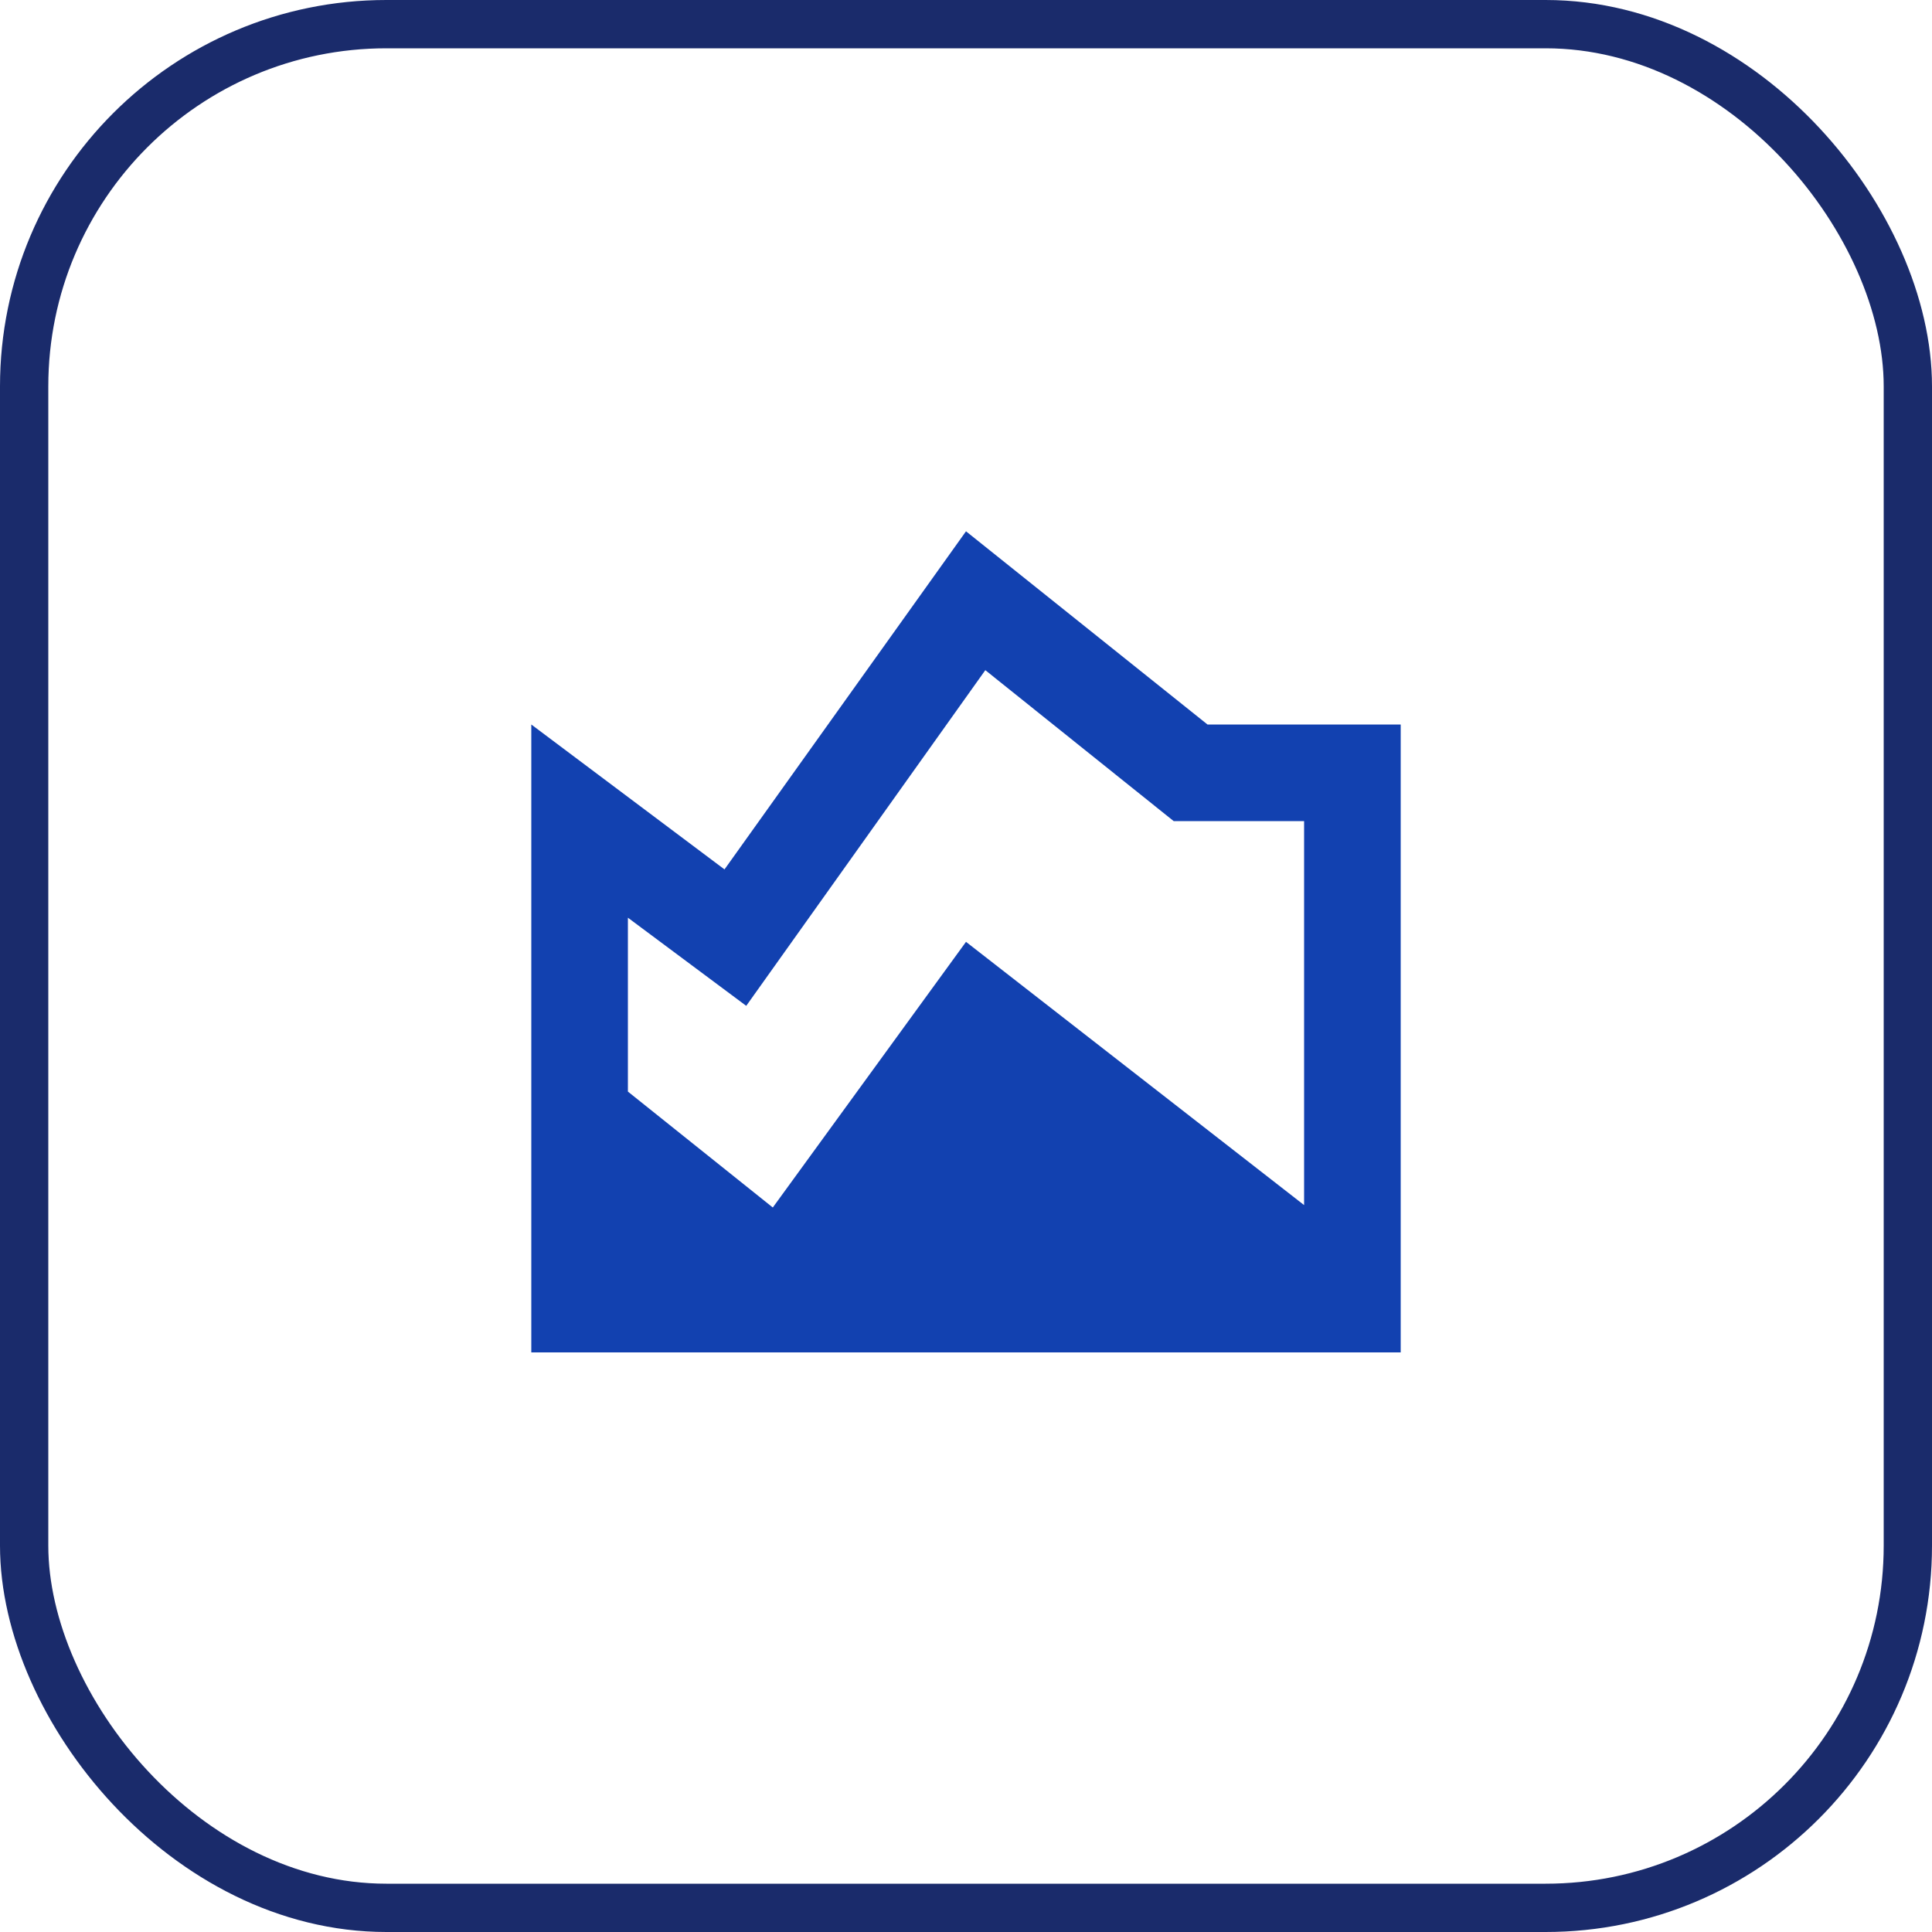 <svg width="40" height="40" viewBox="0 0 40 40" fill="none" xmlns="http://www.w3.org/2000/svg">
<rect x="0.5" y="0.5" width="39" height="39" rx="7.5" stroke="#1A2B6B"/>
<path d="M11 28V15L15 18L20 11L25 15H29V28H11ZM16 25L20 19.5L27 24.95V17H24.3L20.4 13.875L15.45 20.825L13 19V22.6L16 25Z" fill="#1241B0"/>
</svg>
